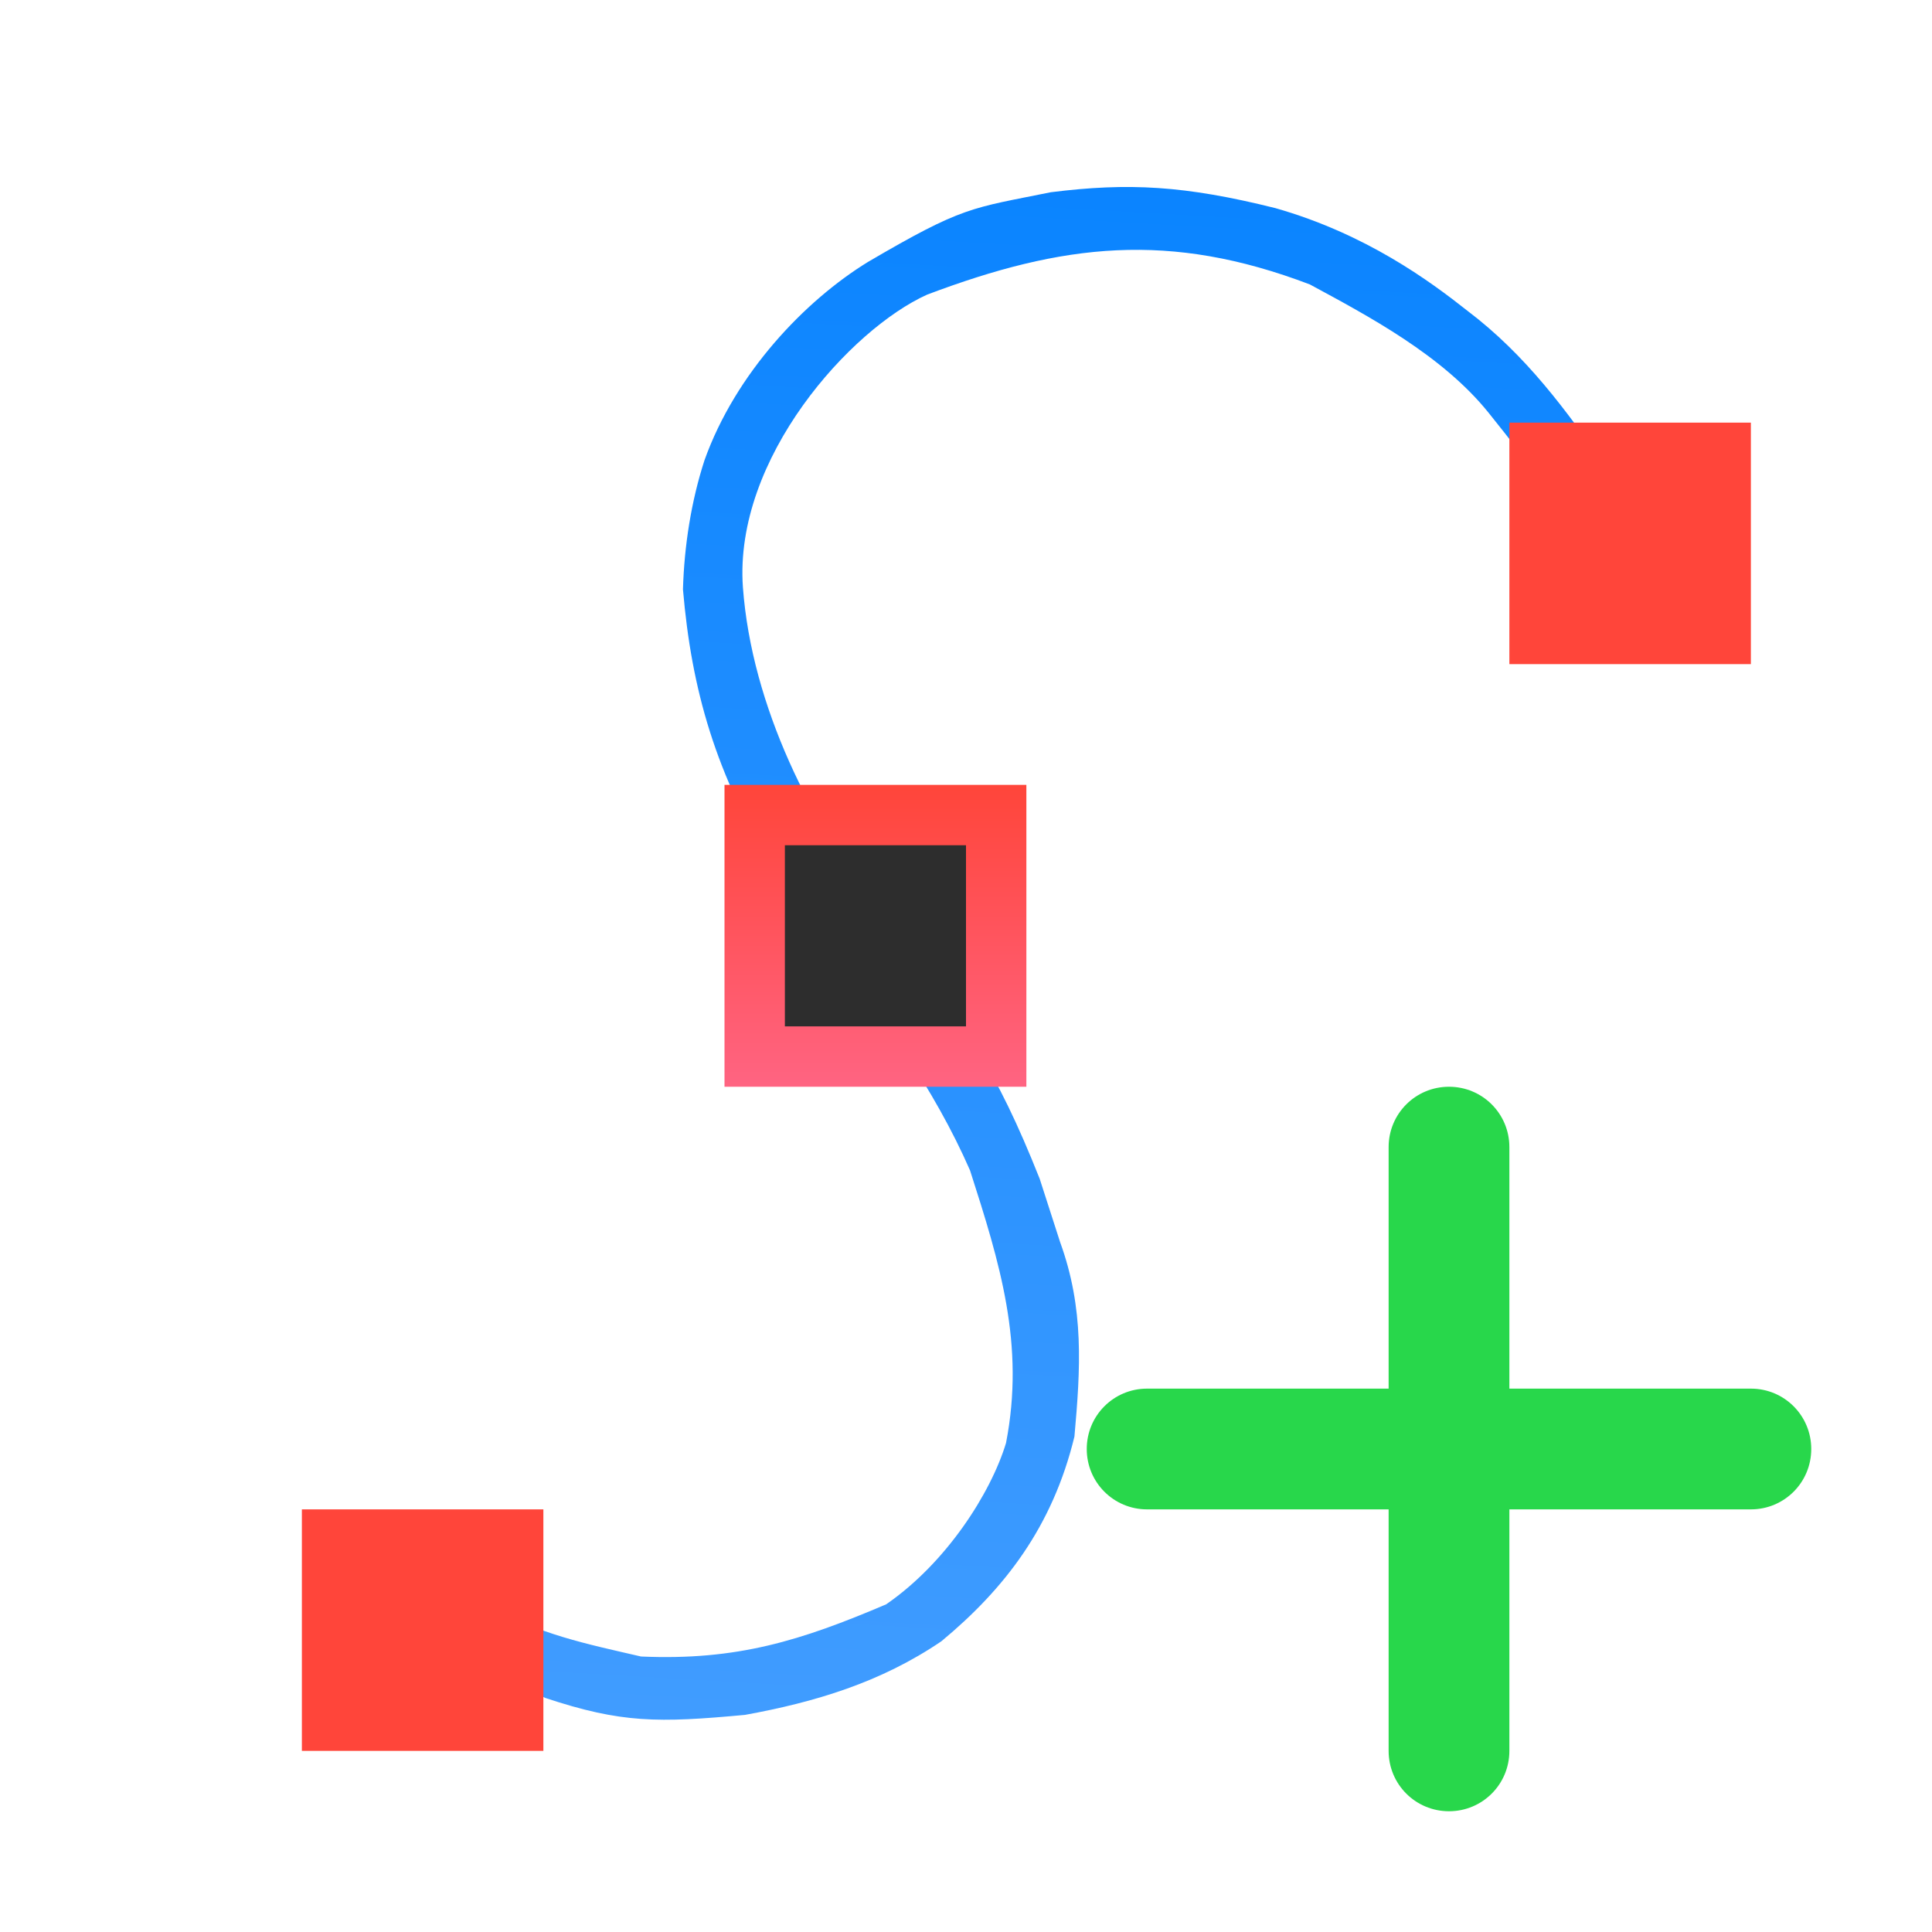 <svg viewBox="0 0 32 32" xmlns="http://www.w3.org/2000/svg" xmlns:xlink="http://www.w3.org/1999/xlink"><linearGradient id="a" gradientUnits="userSpaceOnUse" x1="17.37" x2="18.849" y1="28.699" y2="2.978"><stop offset="0" stop-color="#409cff"/><stop offset="1" stop-color="#0a84ff"/></linearGradient><linearGradient id="b" gradientTransform="matrix(.265 0 0 .265 101.6 307.583)" gradientUnits="userSpaceOnUse" x1="18.5" x2="18.5" y1="23" y2="14.5"><stop offset="0" stop-color="#ff6482"/><stop offset="1" stop-color="#ff453a"/></linearGradient><linearGradient id="c" gradientUnits="userSpaceOnUse" x1="9" x2="9" xlink:href="#b" y1="29" y2="25"/><linearGradient id="d" gradientTransform="matrix(1.25 0 0 1.25 -3 -4.5)" gradientUnits="userSpaceOnUse" x1="16" x2="16" xlink:href="#b" y1="18" y2="14"/><linearGradient id="e" gradientUnits="userSpaceOnUse" x1="29" x2="29" xlink:href="#b" y1="11" y2="7"/><path d="m26.738 10.259-.539-1.163c-.402-.787-.731-1.245-1.539-2.254-.768-.958-1.998-1.608-2.965-2.131-2.326-.885-4.092-.679-6.339.169-1.262.568-3.204 2.705-3.051 4.847.145 1.98 1.158 3.955 2.203 5.254 1.492 2.017 1.985 2.716 2.712 4.542l.339 1.051c.4 1.1.338 2.089.237 3.22-.363 1.495-1.155 2.52-2.203 3.39-1.004.683-2.099 1.01-3.254 1.22-1.44.133-2.045.138-3.305-.28l-1.475-.678.542-.856c.786.473 1.638.644 2.517.847 1.59.07 2.651-.264 4.059-.864.996-.686 1.734-1.841 1.986-2.673.317-1.632-.102-2.976-.596-4.514-.599-1.37-1.473-2.552-2.356-3.746l-.864-1.186c-1.002-1.641-1.393-3.033-1.535-4.692.021-.722.137-1.464.357-2.14.514-1.44 1.662-2.641 2.705-3.282 1.583-.928 1.709-.888 3.031-1.156 1.286-.161 2.217-.112 3.719.263 1.502.428 2.557 1.207 3.182 1.701.969.734 1.638 1.648 2.32 2.63.773 1.337.707 1.414 1.061 2.121z" fill="url(#a)"/><path d="m5 25h4v4h-4z" fill="url(#c)"/><path d="m25 7h4v4h-4z" fill="url(#e)"/><path d="m12 13h5v5h-5z" fill="url(#d)" stroke-width="1.25"/><path d="m24 18c-.554 0-1 .446-1 1v4h-4c-.554 0-1 .446-1 1s.446 1 1 1h4v4c0 .554.446 1 1 1s1-.446 1-1v-4h4c.554 0 1-.446 1-1s-.446-1-1-1h-4v-4c0-.554-.446-1-1-1z" fill="#28d74b"/><path d="m13 14h3v3h-3z" fill="#2d2d2d"/></svg>
